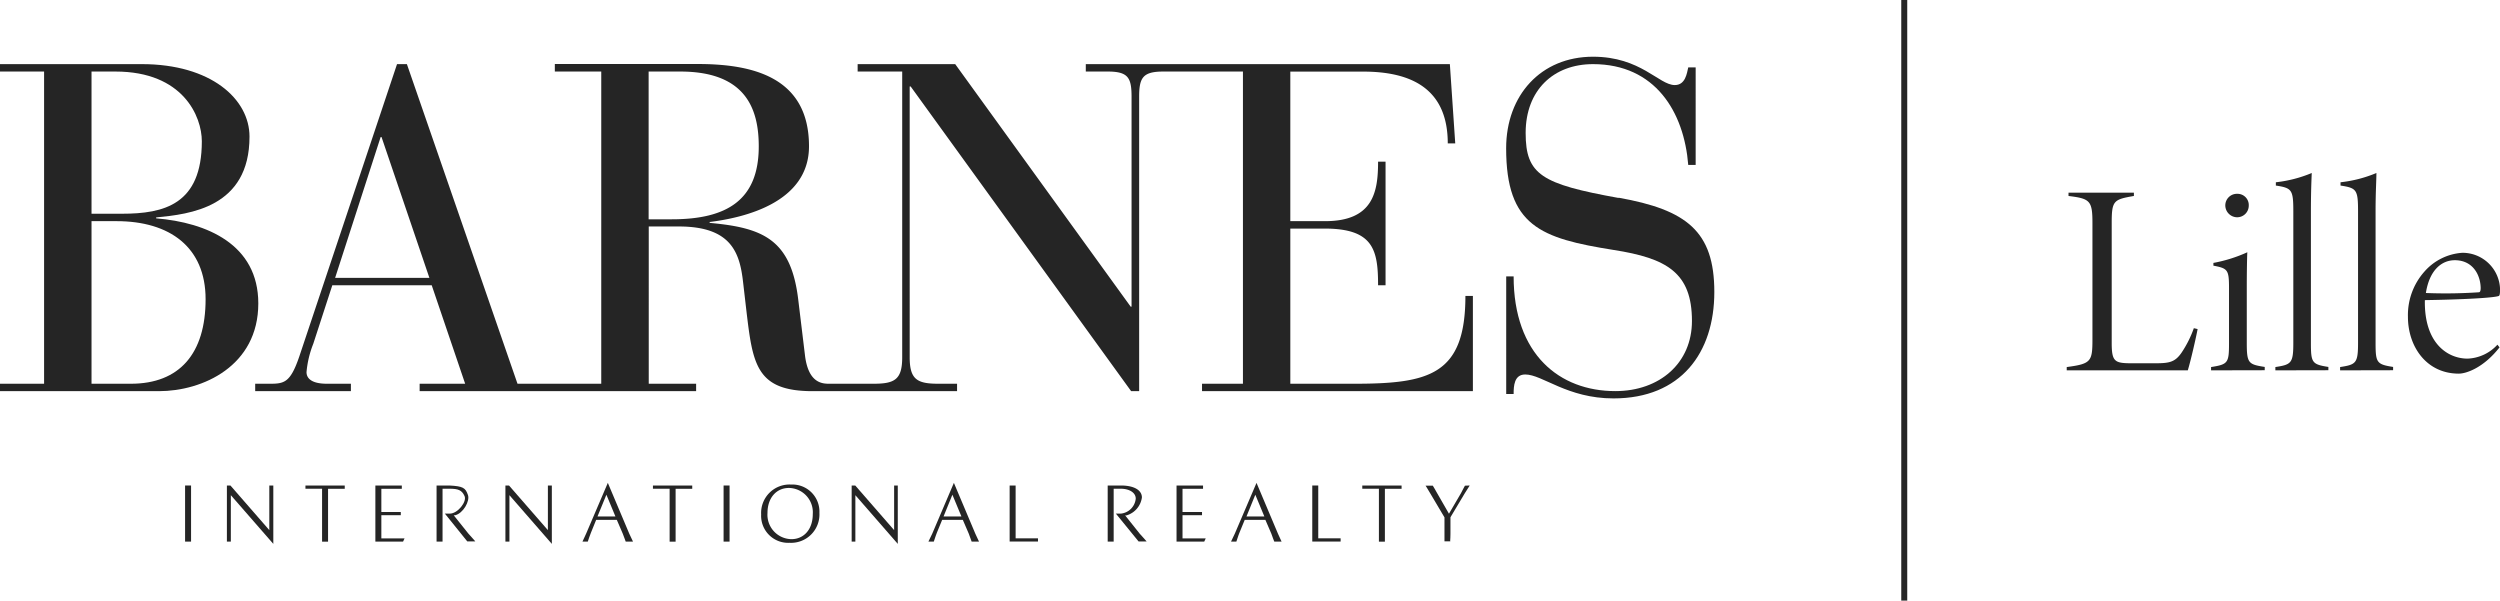 <svg id="Calque_1" data-name="Calque 1" xmlns="http://www.w3.org/2000/svg" viewBox="0 0 417.92 100.4"><defs><style>.cls-1{fill:#252525;}</style></defs><title>logo-lille</title><rect class="cls-1" x="317.83" width="1" height="100.4"/><path class="cls-1" d="M45.46,67.29H38.93V40.11h4.2C52,40.11,58,44.46,58,53.16c0,9.08-4.35,14.13-12.5,14.13M38.93,15.1h4c11.34,0,14.44,7.54,14.44,11.65,0,10.56-6.29,12.12-13.35,12.12H38.93Zm10.8,24.54v-.15c5.59-.55,15.61-1.63,15.61-13.51,0-6.29-6.45-12.12-18-12.12H23.63V15.1H31V67.29H23.63v1.24H50.19c7.3,0,16.62-4.19,16.62-14.67,0-9.87-8.62-13.52-17.08-14.22" transform="translate(-23.63 -3.14)"/><path class="cls-1" d="M135.94,39.8h-3.88V15.1h5.28c11,0,13.13,6.29,13.13,12.51,0,9-5.36,12.19-14.53,12.19M79.65,49.59l7.61-23.54h.15l8,23.54ZM250,67.29H239.33V41.35h5.74c8.16,0,8.93,3.58,8.93,9.48h1.25V30.17H254c0,5-.77,9.94-8.85,9.94h-5.82v-25h12.19c8.23,0,14.13,3,14.13,12h1.25L266,13.86H205.14V15.1h3.65c3.41,0,4,1,4,4.2V54.4h-.15L183.31,13.86H167V15.1h7.45V62.86c0,3.73-1.24,4.43-4.81,4.43h-7.46c-1.32,0-3.49-.31-4-4.89l-1.09-9c-1.17-10.25-5.9-12.19-14.83-13v-.15c5.67-.7,16.61-3.19,16.61-12.66,0-11.73-9.7-13.75-18.63-13.75H116.38V15.1h7.76V67.29h-14L91.65,13.86H90L73.67,62.71c-1.48,4.35-2.49,4.58-4.89,4.58H66.29v1.24h16V67.29h-4c-2.49,0-3.42-.85-3.42-1.94A16.71,16.71,0,0,1,76,60.61l3.18-9.78H95.8l5.59,16.46H93.78v1.24H140V67.29h-7.92V41h5.05c8.78,0,10.17,4.43,10.72,9.32l.54,4.66C149.46,64,150,68.53,159.48,68.53h24.14V67.29h-3.1c-3.57,0-4.82-.7-4.82-4.43V17.59h.16l36.86,50.94h1.34V19.3c0-3.19.63-4.2,4.05-4.2h13.3V67.29h-6.84v1.24h45.28V52.61H268.6c0,13.21-6.05,14.68-18.63,14.68" transform="translate(-23.63 -3.14)"/><path class="cls-1" d="M294.2,36.23c-12.89-2.33-15.53-3.89-15.53-10.87,0-7.15,4.66-11.5,11.26-11.5,10.41,0,15.22,8,15.92,16.85h1.24V14.41h-1.24c-.23,1-.47,2.95-2.25,2.95-2.64,0-5.67-4.74-13.67-4.74-8.7,0-14.52,6.44-14.52,15.3,0,13,5.75,15.06,17.94,17,8.93,1.39,13.12,3.8,13.12,11.88,0,7-5.36,11.72-12.81,11.72-9.32,0-17-6.13-17-19.18h-1.24V69h1.24c0-1.32.08-3.26,1.94-3.26,2.88,0,7,4,14.76,4,11.26,0,16.85-7.62,16.85-17.79s-4.66-13.74-16-15.76" transform="translate(-23.63 -3.14)"/><path class="cls-1" d="M120.69,92.21" transform="translate(-23.63 -3.14)"/><path class="cls-1" d="M127.69,92.36" transform="translate(-23.63 -3.14)"/><path class="cls-1" d="M54.57,92.41V84.3h1v9.38h-1Z" transform="translate(-23.63 -3.14)"/><path class="cls-1" d="M74.69,84.85V84.3h6.57v.55H78.47v7.57c0,1.24,0,1.27,0,1.27h-1V84.84H74.69Z" transform="translate(-23.63 -3.14)"/><path class="cls-1" d="M86.38,93.68V84.3H90.8v.55H87.38v3.88h3.25v.54H87.38v3.87h3.88l-.25.54Z" transform="translate(-23.63 -3.14)"/><path class="cls-1" d="M101.29,86.07c-.45-1-1.07-1.23-2.5-1.23H97.61v8.84h-1V84.3h2.15c2.27.12,2.69.38,3.1,1.6.35,1-.8,3.06-2.16,3.38l-.22,0,2.44,3.05c1.08,1.19,1.16,1.31,1.16,1.31h-1.34L98,89h.83C100.15,89,101.71,87,101.29,86.07Z" transform="translate(-23.63 -3.14)"/><path class="cls-1" d="M115.88,84.3v9.76l-7.09-8.14v7.76h-.67V84.3h.6l6.5,7.46V84.3Z" transform="translate(-23.63 -3.14)"/><path class="cls-1" d="M128.83,92.37l-3.59-8.51-3.62,8.47L121,93.68h.89c.09-.24.11-.34.22-.66s.16-.47.3-.81l.88-2.17h3.45l1,2.32c.15.37.2.53.3.8l.19.52h1.22Zm-5.32-2.89L125,85.84l1.51,3.64Z" transform="translate(-23.63 -3.14)"/><path class="cls-1" d="M155.87,84.14a4.53,4.53,0,0,1,4.74,4.74,4.75,4.75,0,0,1-5,5,4.52,4.52,0,0,1-4.74-4.74A4.75,4.75,0,0,1,155.87,84.14Zm-.36.57c-2.09,0-3.58,1.65-3.58,4.18a4.08,4.08,0,0,0,4,4.38c2.09,0,3.57-1.65,3.57-4.18A4.07,4.07,0,0,0,155.51,84.71Z" transform="translate(-23.63 -3.14)"/><path class="cls-1" d="M192.41,84.3h1v8.83h3.74v.54h-4.74V84.3Z" transform="translate(-23.63 -3.14)"/><path class="cls-1" d="M269.32,84.3l-.83,1.31-2.39,4v2.75c0,1.09-.1,1.26,0,1.27h-1v-4l-2.37-4c-.65-1.12-.74-1.21-.79-1.3h1.21l.28.47c.08.16.21.39.42.74l2,3.48,2-3.42c.19-.33.25-.47.38-.73l.29-.54Z" transform="translate(-23.63 -3.14)"/><path class="cls-1" d="M69.32,84.3v9.76l-7.1-8.14v7.76h-.66V84.3h.59l6.5,7.46V84.3Z" transform="translate(-23.63 -3.14)"/><path class="cls-1" d="M173.71,84.3v9.76l-7.09-8.14v7.76H166V84.3h.6l6.5,7.46V84.3Z" transform="translate(-23.63 -3.14)"/><path class="cls-1" d="M132.78,84.85V84.3h6.57v.55h-2.78v8.84h-1V84.84h-2.79Z" transform="translate(-23.63 -3.14)"/><path class="cls-1" d="M144.59,92.41V84.3h1v9.38h-1Z" transform="translate(-23.63 -3.14)"/><path class="cls-1" d="M220.31,93.68s0,0,0-1.36v-6.7c0-1.25,0-1.32,0-1.32h4.43v.55h-3.43v3.88h3.26v.54h-3.26v3.87h3.88l-.25.54Z" transform="translate(-23.63 -3.14)"/><path class="cls-1" d="M251.36,84.85V84.3h6.57v.55h-2.79v8.84h-1V84.84h-2.79Z" transform="translate(-23.63 -3.14)"/><path class="cls-1" d="M243,84.3h1v8.83h3.74v.54H243V84.3Z" transform="translate(-23.63 -3.14)"/><path class="cls-1" d="M186.68,92.37l-3.59-8.51-3.61,8.47-.65,1.35h.9c.08-.24.1-.34.22-.66s.15-.47.29-.81l.89-2.17h3.45l1,2.32c.15.37.19.53.29.8l.19.52h1.23Zm-5.32-2.89,1.48-3.64,1.51,3.64Z" transform="translate(-23.63 -3.14)"/><path class="cls-1" d="M237.27,92.37l-3.59-8.51-3.62,8.47-.64,1.35h.89c.09-.24.11-.34.22-.66s.15-.47.29-.81l.89-2.17h3.45l1,2.32c.15.37.2.53.29.8l.2.52h1.22ZM232,89.48l1.48-3.64,1.51,3.64Z" transform="translate(-23.63 -3.14)"/><path class="cls-1" d="M213.49,86.49c0-1-1.08-1.65-2.51-1.65H209.8v7.59c0,1.22,0,1.25,0,1.25h-1V84.3H211c2.28,0,3.52.82,3.52,2a3.63,3.63,0,0,1-2.58,3l-.22,0,2.43,3.05c1.08,1.19,1.16,1.31,1.16,1.31h-1.34L210.17,89H211A2.78,2.78,0,0,0,213.49,86.49Z" transform="translate(-23.63 -3.14)"/><path class="cls-1" d="M391,58.15c-.23,1.28-1.14,5.26-1.64,6.9H369.12V64.5c4.07-.54,4.3-.91,4.3-4.66V40.42c0-3.75-.41-4.07-4-4.52v-.55h10.93v.55c-3.39.59-3.71.77-3.71,4.52V60.48c0,3.25.55,3.39,3.61,3.39.87,0,2.29,0,3.07,0,2.69,0,3.79,0,5-1.78A18.11,18.11,0,0,0,390.37,58Z" transform="translate(-23.63 -3.14)"/><path class="cls-1" d="M393.25,65.05V64.5c2.83-.45,3-.68,3-4V51.34c0-3.1-.19-3.33-2.61-3.79v-.46a24.28,24.28,0,0,0,5.67-1.78c-.05.91-.09,3.61-.09,5.67v9.5c0,3.39.27,3.57,3,4v.55Zm4.3-25.59a2,2,0,0,1-1.92-1.92,1.94,1.94,0,0,1,2-2,1.88,1.88,0,0,1,1.92,2A1.94,1.94,0,0,1,397.55,39.46Z" transform="translate(-23.63 -3.14)"/><path class="cls-1" d="M404,65.05V64.5c2.65-.41,3-.63,3-4v-22c0-3.65-.23-3.93-2.92-4.34v-.55a21.62,21.62,0,0,0,6-1.55c-.05,1.19-.14,3.29-.14,6.35V60.48c0,3.29.18,3.57,2.92,4v.55Z" transform="translate(-23.63 -3.14)"/><path class="cls-1" d="M414.82,65.05V64.5c2.65-.41,3-.63,3-4v-22c0-3.65-.23-3.93-2.93-4.34v-.55a21.52,21.52,0,0,0,6-1.55c0,1.19-.14,3.29-.14,6.35V60.48c0,3.29.19,3.57,2.93,4v.55Z" transform="translate(-23.63 -3.14)"/><path class="cls-1" d="M441.47,61.21c-2.65,3.39-5.53,4.39-6.81,4.39-5.4,0-8.5-4.52-8.5-9.5a10.92,10.92,0,0,1,2.74-7.54,9.23,9.23,0,0,1,6.35-3.16,6.27,6.27,0,0,1,6.31,6.08c0,.69-.05,1.1-.23,1.14-.87.32-6.22.6-12.34.69-.14,7.31,3.89,9.78,7.13,9.78a7.11,7.11,0,0,0,5-2.33ZM434,46.64c-2.24,0-4.25,1.69-4.84,5.48A82,82,0,0,0,438,52c.23,0,.32-.27.32-.73C438.27,49,436.94,46.64,434,46.64Z" transform="translate(-23.63 -3.14)"/></svg>